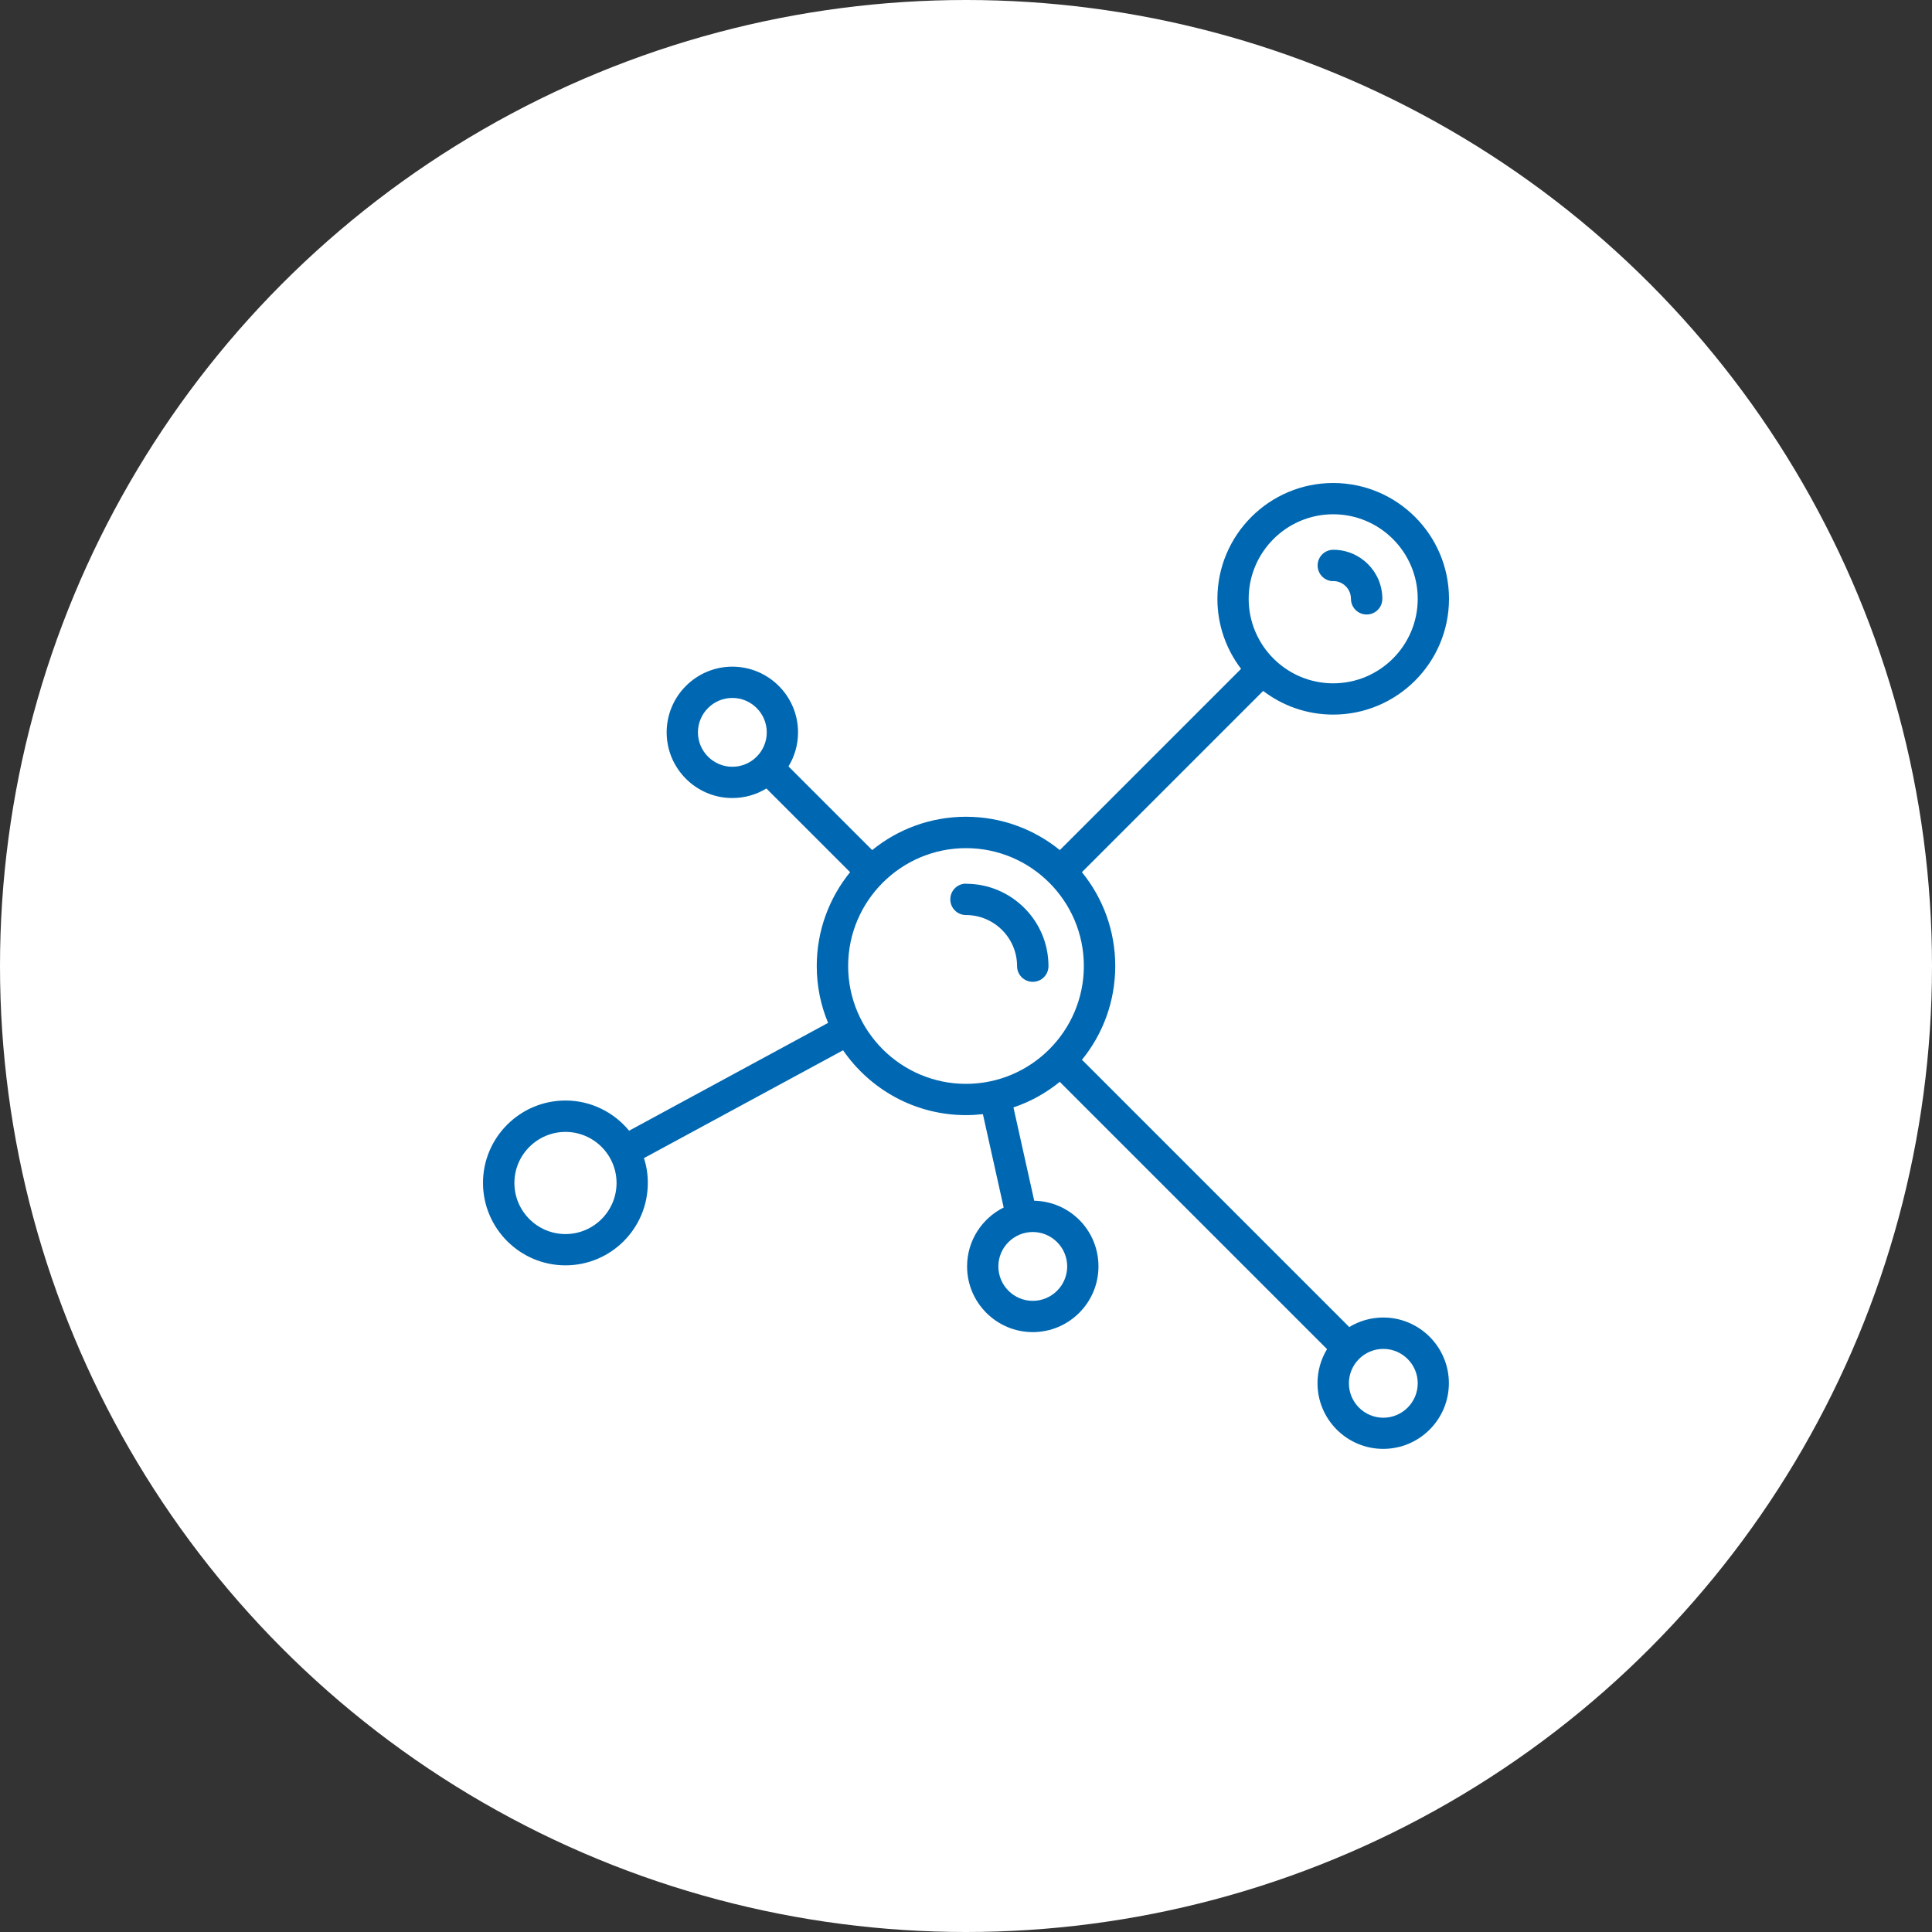 <?xml version="1.0" encoding="UTF-8"?><svg id="_レイヤー_2" xmlns="http://www.w3.org/2000/svg" viewBox="0 0 160 160"><rect x="0" y="0" width="160" height="160" fill="#333333" stroke="none"/><defs><style>.cls-1{fill:#fff;}.cls-1,.cls-2{stroke-width:0px;}.cls-2{fill:#0068b2;}</style></defs><g id="_コンテンツ"><circle class="cls-1" cx="80" cy="80" r="80"/><path class="cls-2" d="M114.56,109.11c-1.03,0-2,.29-2.82.79l-22.02-22.02s-.08-.07-.12-.11c1.73-2.12,2.76-4.83,2.76-7.77s-1.03-5.64-2.76-7.77l15.01-15.01c1.61,1.23,3.62,1.96,5.8,1.96,5.29,0,9.59-4.3,9.59-9.59s-4.3-9.59-9.59-9.59-9.59,4.3-9.59,9.59c0,2.18.73,4.19,1.96,5.8l-15.01,15.01c-2.12-1.72-4.83-2.76-7.77-2.76s-5.64,1.03-7.77,2.76l-6.93-6.93c.5-.82.79-1.79.79-2.82,0-3-2.44-5.44-5.44-5.44s-5.44,2.44-5.44,5.44,2.44,5.44,5.44,5.44c1.03,0,2-.29,2.82-.79l6.93,6.93c-1.72,2.12-2.76,4.83-2.76,7.77,0,1.67.33,3.26.94,4.71l-16.48,8.93c-1.25-1.52-3.15-2.5-5.27-2.5-3.76,0-6.83,3.06-6.83,6.82s3.06,6.83,6.83,6.83,6.82-3.06,6.82-6.83c0-.71-.11-1.4-.32-2.05l16.49-8.93c2.23,3.24,5.96,5.37,10.18,5.37.47,0,.94-.03,1.4-.08l1.72,7.73c-1.79.89-3.03,2.74-3.03,4.88,0,3,2.44,5.44,5.44,5.44s5.44-2.44,5.44-5.44-2.38-5.38-5.32-5.44l-1.72-7.73c1.41-.47,2.71-1.2,3.84-2.12.03.04.07.08.11.12l22.02,22.02c-.5.82-.79,1.79-.79,2.82,0,3,2.44,5.44,5.44,5.44s5.44-2.44,5.44-5.44-2.44-5.44-5.44-5.44ZM110.41,42.59c3.86,0,7,3.14,7,7s-3.14,7-7,7-7-3.14-7-7,3.14-7,7-7ZM60.65,63.5c-1.57,0-2.85-1.28-2.85-2.85s1.28-2.85,2.85-2.85,2.85,1.28,2.85,2.85-1.28,2.85-2.85,2.85ZM46.83,102.2c-2.33,0-4.23-1.9-4.23-4.23s1.9-4.23,4.23-4.23,4.23,1.9,4.23,4.23-1.9,4.23-4.23,4.23ZM85.53,102.03c1.57,0,2.85,1.28,2.85,2.85s-1.28,2.85-2.85,2.85-2.85-1.28-2.85-2.85,1.28-2.85,2.85-2.85ZM80,89.76c-5.38,0-9.76-4.38-9.76-9.76s4.38-9.76,9.76-9.76,9.76,4.38,9.76,9.76-4.38,9.76-9.76,9.76ZM114.56,117.41c-1.57,0-2.85-1.28-2.85-2.85s1.28-2.85,2.85-2.85,2.85,1.28,2.85,2.85-1.28,2.85-2.85,2.85Z"/><path class="cls-2" d="M80,73.18c-.72,0-1.3.58-1.3,1.3s.58,1.3,1.3,1.3c2.33,0,4.23,1.9,4.23,4.23,0,.72.58,1.3,1.3,1.3s1.3-.58,1.3-1.3c0-3.76-3.06-6.82-6.83-6.82Z"/><path class="cls-2" d="M110.41,48.12c.81,0,1.47.66,1.47,1.47,0,.72.58,1.3,1.3,1.3s1.3-.58,1.3-1.3c0-2.24-1.82-4.06-4.06-4.06-.72,0-1.3.58-1.3,1.3s.58,1.3,1.3,1.3Z"/></g></svg>